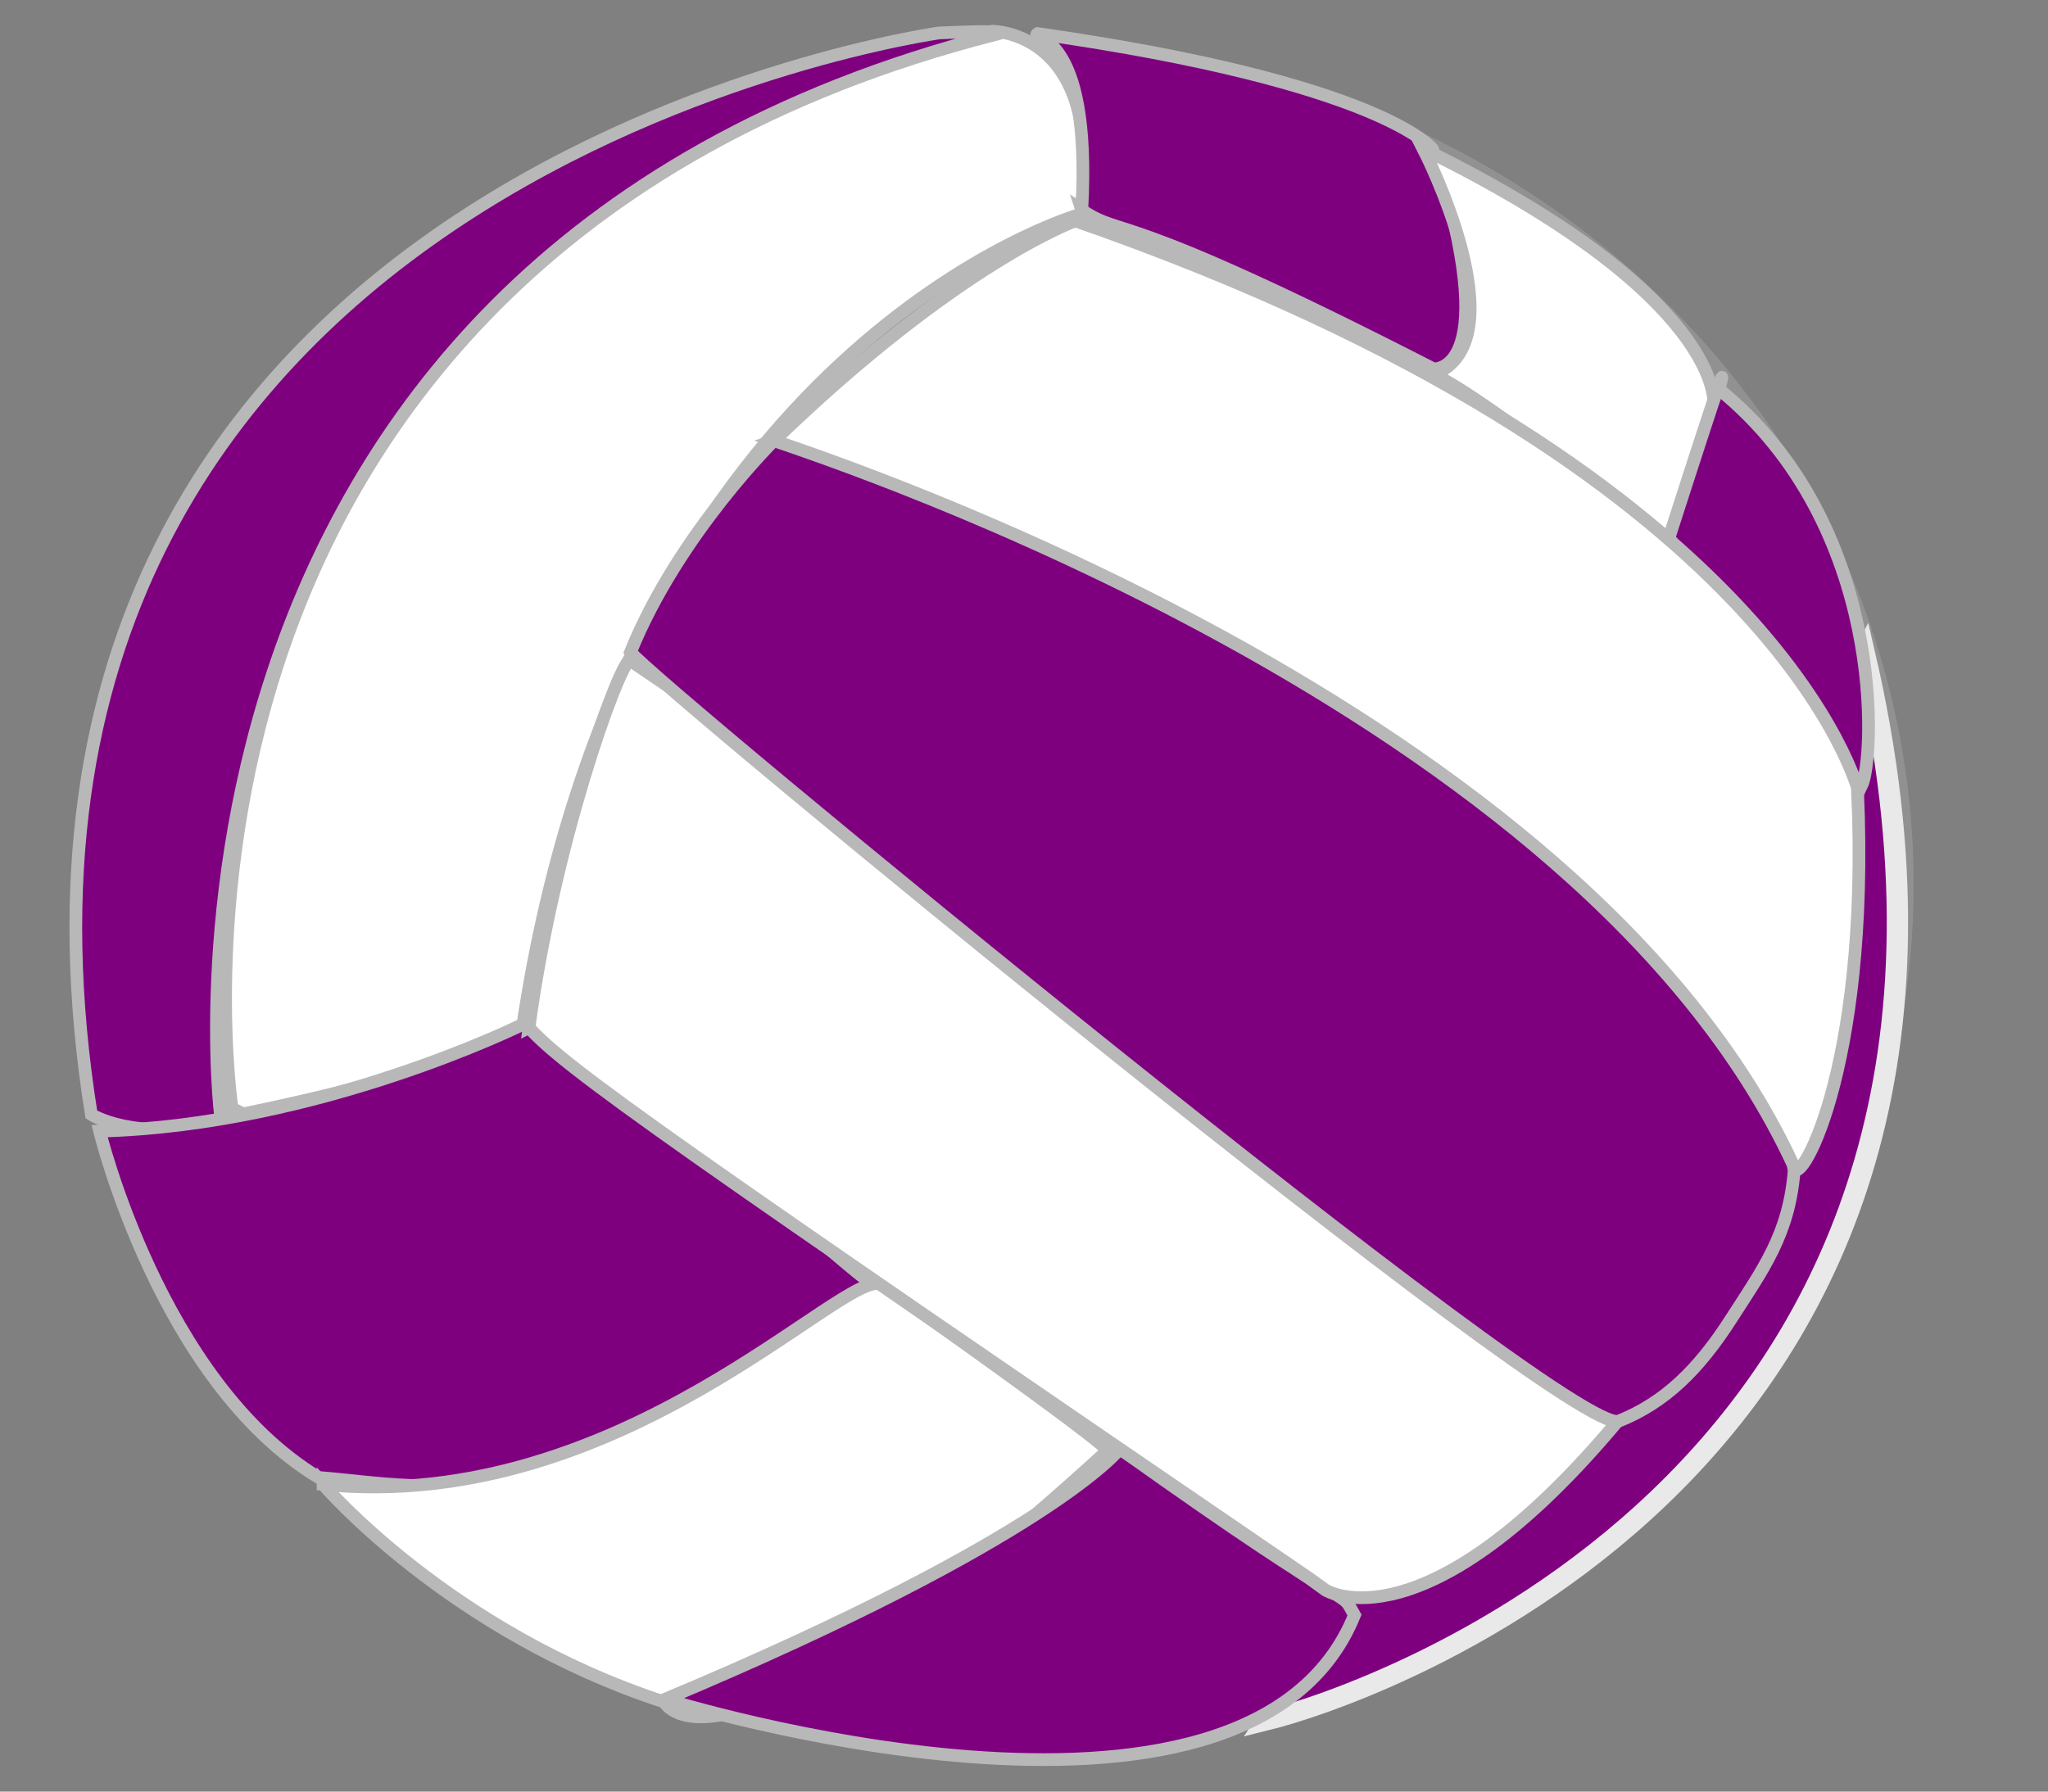 <?xml version="1.0"?><svg width="302.362" height="264.567" xmlns="http://www.w3.org/2000/svg" xmlns:xlink="http://www.w3.org/1999/xlink">
 <rect width="100%" height="100%" fill="#808080" stroke="none"/>
 <defs>
  <linearGradient id="linearGradient1879">
   <stop id="stop1880" offset="0" stop-color="#002723"/>
   <stop id="stop1883" offset="1" stop-opacity="0.498" stop-color="#000000"/>
   <stop id="stop1881" offset="1" stop-opacity="0" stop-color="#ffffff"/>
  </linearGradient>
  <radialGradient cx="9.985" cy="583.809" fx="9.985" fy="583.809" gradientTransform="scale(1.057,0.946)" gradientUnits="userSpaceOnUse" id="radialGradient3225" r="84.55" xlink:href="#linearGradient1879"/>
 </defs>
 <g>
  <title>Layer 1</title>
  <path d="m262.148,64.176a131.38,124.138 0 1 1 -0.201,-0.299" id="path1245" stroke-opacity="0" stroke-miterlimit="4" stroke-linejoin="round" stroke-width="3.062" stroke="#000000" fill="#ffffff" opacity="0.134"/>
  <g transform="matrix(1.222 0.281 -0.3 1.144 -28.875 -29.877)" id="layer7"/>
  <g transform="matrix(1.222 0.281 -0.3 1.144 -28.875 -29.877)" id="layer1" display="block"/>
  <g transform="matrix(1.222 0.281 -0.3 1.144 37.075 -76.624)" id="layer6">
   <path d="m218.871,97.568c46.048,93.977 -25.844,140.965 -36.181,146.603c15.976,-48.868 36.181,-146.603 36.181,-146.603z" id="path3155" stroke-miterlimit="4" stroke-width="2.5" stroke="#e8e9e8" fill-rule="evenodd" fill="#7f007f"/>
  </g>
  <path d="m77.208,151.257c15.186,-100.53 82.293,-119.62 82.293,-119.62c3.843,-27.089 -12.981,-27.026 -12.981,-27.026c-131.256,35.801 -112.255,159.056 -112.255,159.056l1.653,0.817c37.026,-7.653 41.291,-13.228 41.291,-13.228z" id="path3141" stroke-miterlimit="4" stroke-width="1.875" stroke="#b8b8b8" fill-rule="evenodd" fill="#ffffff"/>
  <path d="m32.735,165.939c-13.295,2.623 -19.25,-1.369 -19.25,-1.369c-22.258,-139.302 125.196,-159.709 125.196,-159.709c12.754,-0.562 8.171,0.265 8.171,0.265c-132.144,33.848 -113.994,163.901 -114.117,160.813z" id="path3149" stroke-miterlimit="4" stroke-width="1.875" stroke="#b8b8b8" fill-rule="evenodd" fill="#7f007f"/>
  <path d="m14.705,167.035c32.436,-0.842 62.503,-15.778 62.503,-15.778c41.686,27.948 43.686,32.779 52.731,39.23c-49.775,34.878 -65.525,29.069 -82.906,27.693c-23.373,-14.119 -32.328,-51.145 -32.328,-51.145z" id="path3151" stroke-miterlimit="4" stroke-width="1.875" stroke="#b8b8b8" fill-rule="evenodd" fill="#7f007f"/>
  <path d="m47.698,219.207c44.115,4.467 77.059,-32.098 82.458,-29.545c39.377,27.853 33.205,24.685 33.205,24.685l0,0c-57.727,52.717 -65.272,36.995 -65.272,36.995c-31.824,-10.381 -50.391,-32.136 -50.391,-32.136z" id="path3152" stroke-miterlimit="4" stroke-width="1.875" stroke="#b8b8b8" fill-rule="evenodd" fill="#ffffff"/>
  <path d="m165.338,213.929c36.951,26.421 32.086,20.057 34.634,24.577c-15.888,39.178 -101.775,12.425 -101.775,12.425c57.19,-23.994 67.141,-37.002 67.141,-37.002z" id="path3153" stroke-miterlimit="4" stroke-width="1.875" stroke="#b8b8b8" fill-rule="evenodd" fill="#7f007f"/>
  <g transform="matrix(1.222 0.281 -0.3 1.144 -28.875 -29.877)" id="layer5"/>
  <path d="m159.716,31.024c1.515,-27.209 -8.036,-25.199 -6.51,-26.064c50.91,7.255 58.293,17.058 58.293,17.058c0,0 1.16,3.767 1.312,3.767c8.691,29.557 -1.173,28.686 -1.173,28.686c-47.312,-24.258 -45.58,-19.148 -51.922,-23.448z" id="path2515" stroke-miterlimit="4" stroke-width="1.875" stroke="#b8b8b8" fill-rule="evenodd" fill="#7f007f"/>
  <path d="m211.641,55.336c13.009,-5.093 -1.517,-33.348 -1.517,-33.348c44.464,21.812 42.882,37.62 42.882,37.62c-6.121,21.538 -7.28,20.616 -7.28,20.616c-28.47,-23.159 -34.086,-24.888 -34.086,-24.888z" id="path2516" stroke-miterlimit="4" stroke-width="1.875" stroke="#b8b8b8" fill-rule="evenodd" fill="#ffffff"/>
  <path d="m246.413,79.387c8.899,-27.674 8.142,-24.788 7.384,-21.903c24.828,20.136 22.996,54.68 21.034,58.599c-26.92,-33.51 -28.418,-36.696 -28.418,-36.696z" id="path2517" stroke-miterlimit="4" stroke-width="1.875" stroke="#b8b8b8" fill-rule="evenodd" fill="#7f007f"/>
  <path d="m78.098,151.747c3.635,-27.01 13.02,-53.015 14.847,-54.275c118.341,79.862 143.488,107.373 145.342,111.852l1.005,-0.019c-28.881,34.803 -43.594,25.507 -43.594,25.507l-2.262,-1.641c-93.349,-63.764 -110.027,-75.442 -115.337,-81.425z" id="path1888" stroke-dashoffset="0" stroke-miterlimit="4" stroke-width="1.875" stroke="#b8b8b8" fill-rule="evenodd" fill="#ffffff"/>
  <path d="m93.086,96.295c7.11,-17.552 21.565,-31.636 21.565,-31.636c131.394,46.472 150.976,107.082 150.245,108.051c-0.714,9.542 -4.608,14.723 -9.359,22.121c-4.751,7.398 -9.72,12.294 -16.528,15.014c-6.882,2.75 -143.087,-109.537 -145.923,-113.55l0,0z" id="path2510" stroke-dashoffset="0" stroke-miterlimit="4" stroke-width="1.875" stroke="#b8b8b8" fill-rule="evenodd" fill="#7f007f"/>
  <path d="m114.276,65.078c27.205,-26.316 44.488,-32.462 44.488,-32.462c104.153,36.284 115.697,84.493 115.697,84.493l-0.213,-0.329c1.87,41.878 -9.262,60.074 -9.494,55.26c-31.12,-67.264 -140.69,-103.611 -150.479,-106.962z" id="path2511" stroke-dashoffset="0" stroke-miterlimit="4" stroke-width="1.875" stroke="#b8b8b8" fill-rule="evenodd" fill="#ffffff"/>
  <path d="m117.527,99.06c102.986,62.468 124.95,99.453 124.95,99.453" id="path3168" stroke-opacity="0" stroke-width="0.25pt" stroke="#000000" fill-rule="evenodd" fill-opacity="0.75" fill="none"/>
 </g>
</svg>